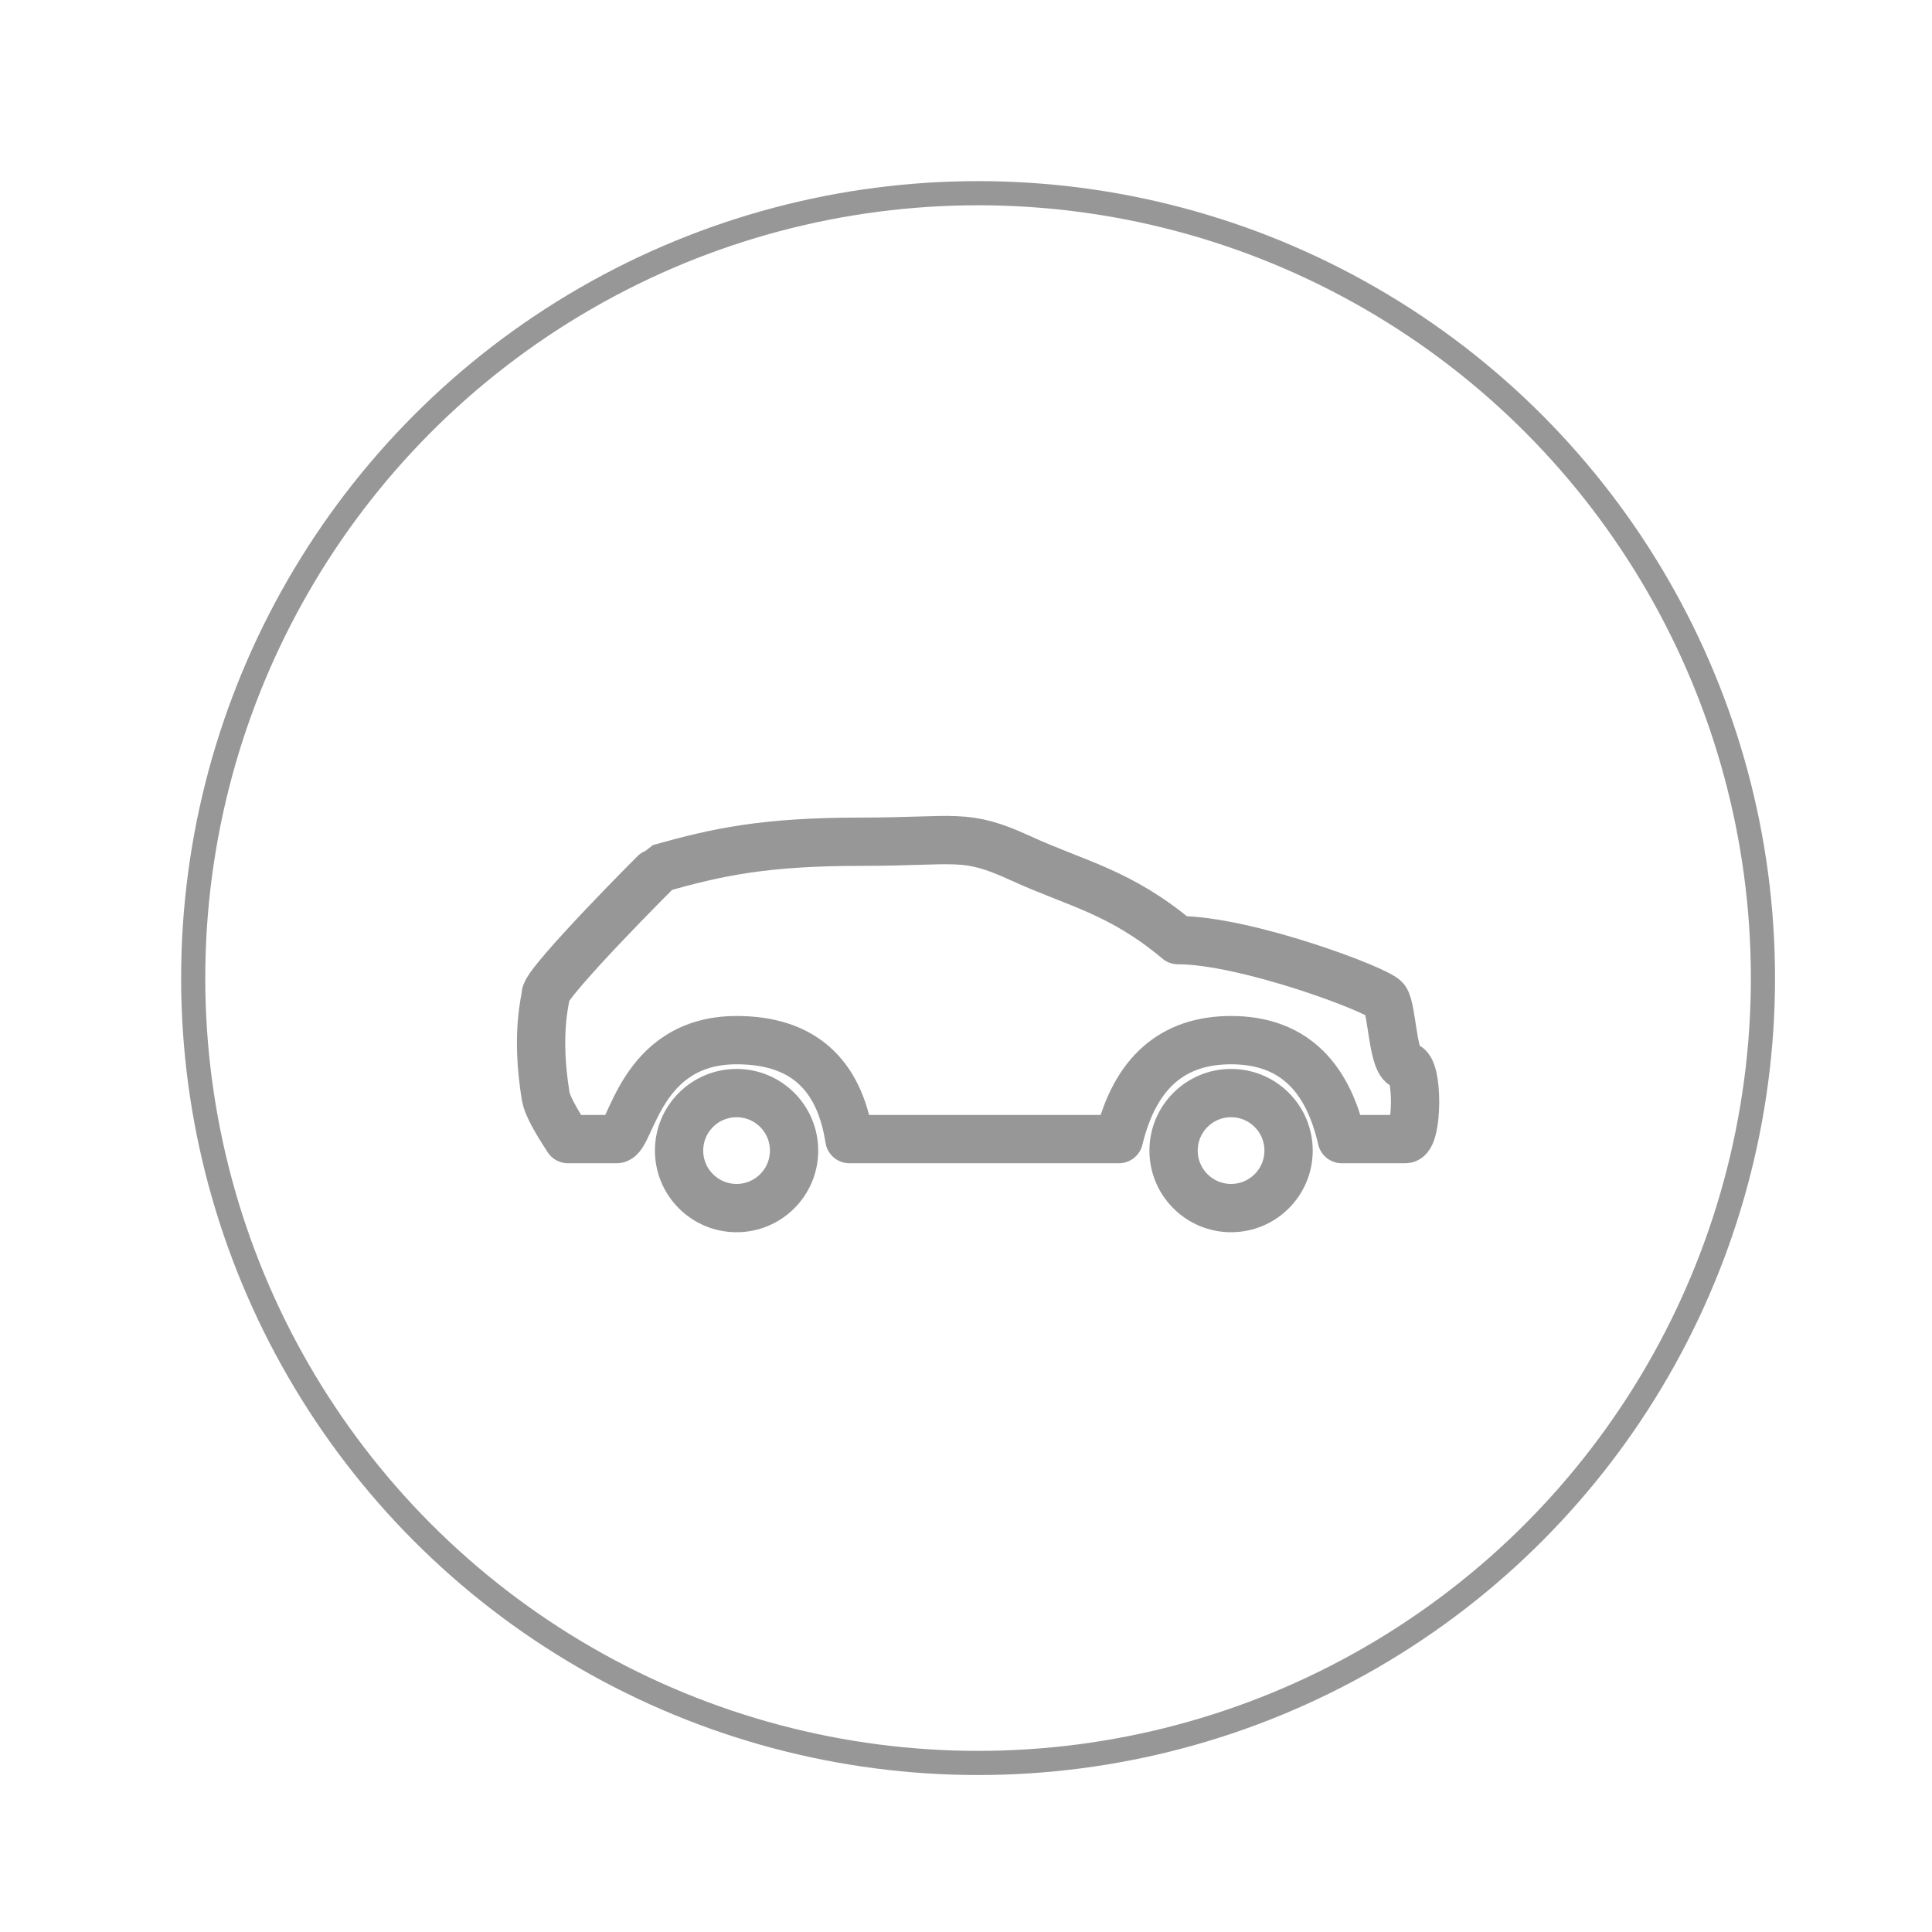 <?xml version="1.0" encoding="UTF-8"?>
<svg width="80px" height="80px" viewBox="0 0 80 80" version="1.1" xmlns="http://www.w3.org/2000/svg" xmlns:xlink="http://www.w3.org/1999/xlink">
    <!-- Generator: Sketch 61.2 (89653) - https://sketch.com -->
    <title>icon/afford-85px</title>
    <desc>Created with Sketch.</desc>
    <g id="icon/afford-85px" stroke="none" stroke-width="1" fill="none" fill-rule="evenodd">
        <g id="icon" transform="translate(8, 8)" stroke="#979797">
            <circle id="Oval" cx="32.5" cy="32.5" r="32.5"></circle>
            <g id="Group-7" transform="translate(14.405, 26.786)" stroke-width="2">
                <path d="M23.927,12.381 L12.766,12.381 C12.344,9.65 10.788,8.284 8.095,8.284 C4.057,8.284 3.734,12.381 3.13,12.381 C2.728,12.381 2.055,12.381 1.112,12.381 C0.554,11.535 0.247,10.947 0.193,10.618 C-0.241,7.988 0.193,6.595 0.193,6.394 C0.193,5.888 4.872,1.178 4.919,1.164 C7.284,0.499 9.227,0.068 13.241,0.068 C17.255,0.068 17.522,-0.318 19.85,0.749 C22.178,1.817 23.966,2.128 26.372,4.143 C29.177,4.143 34.653,6.197 34.954,6.595 C35.255,6.992 35.255,9.35 35.796,9.35 C36.337,9.35 36.306,12.381 35.796,12.381 C35.456,12.381 34.575,12.381 33.154,12.381 C32.534,9.65 31.006,8.284 28.571,8.284 C26.136,8.284 24.588,9.65 23.927,12.381 Z" id="Path-2" stroke-linejoin="round"></path>
                <circle id="Oval-Copy" cx="8.095" cy="12.857" r="2.381"></circle>
                <circle id="Oval-Copy-2" cx="28.571" cy="12.857" r="2.381"></circle>
            </g>
        </g>
    </g>
</svg>